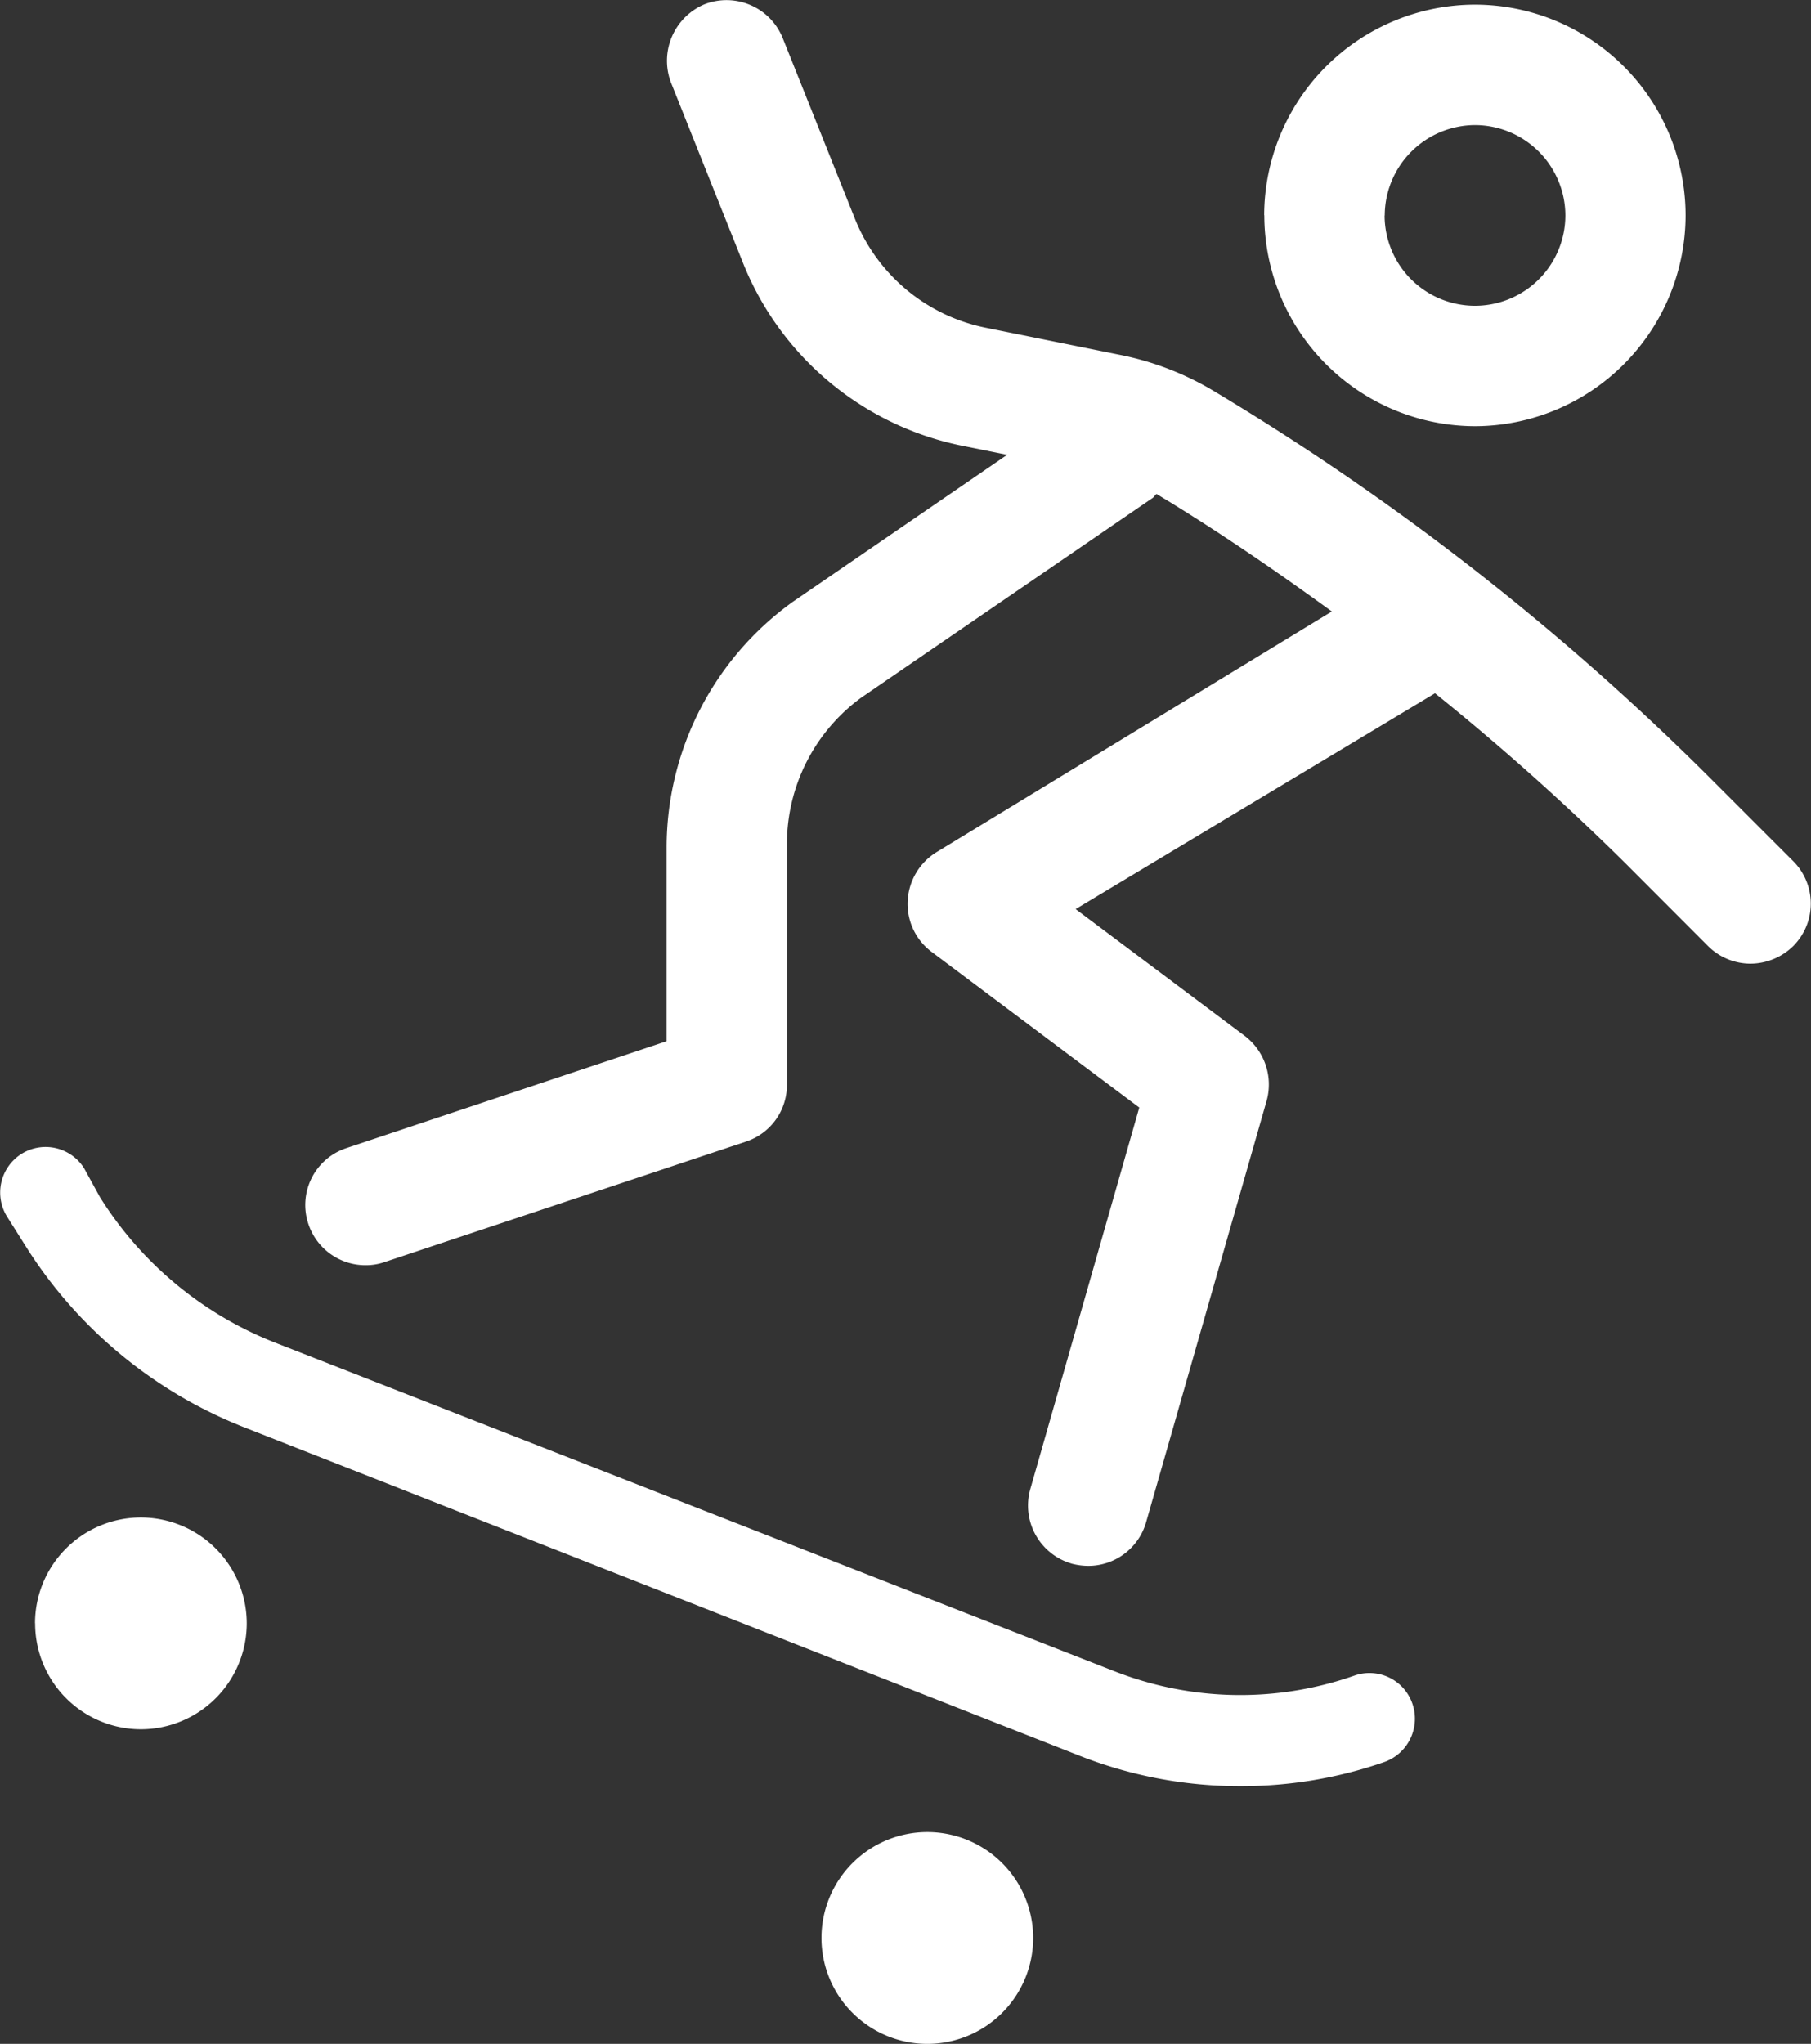<?xml version="1.0" encoding="UTF-8"?>
<svg xmlns="http://www.w3.org/2000/svg" width="53.175" height="59.999" viewBox="0 0 53.175 59.999">
  <rect x="0" y="0" width="53.175" height="59.999" fill="#333333" stroke="none"/>
  <path id="pistado21-icone-skate-hover" d="M-7348.881,12076.886a3.11,3.11,0,0,1,3.11-3.107,3.11,3.11,0,0,1,3.106,3.107,3.109,3.109,0,0,1-3.106,3.111A3.11,3.11,0,0,1-7348.881,12076.886Zm7.608-5.336-24.577-9.66a13.355,13.355,0,0,1-6.4-5.314l-.532-.844a1.342,1.342,0,0,1,.4-1.854,1.336,1.336,0,0,1,1.85.414l.467.85a10.66,10.66,0,0,0,5.115,4.26l24.657,9.65a10.119,10.119,0,0,0,7.056.135,1.333,1.333,0,0,1,1.708.826,1.35,1.35,0,0,1-.822,1.709,12.8,12.8,0,0,1-4.223.709A12.826,12.826,0,0,1-7341.273,12071.55Zm-30.7-3.9a3.108,3.108,0,0,1,3.105-3.105,3.11,3.11,0,0,1,3.112,3.105,3.111,3.111,0,0,1-3.112,3.111A3.109,3.109,0,0,1-7371.97,12067.649Zm30.438-1.752a1.773,1.773,0,0,1-1.214-2.187l3.2-11.2-6.1-4.572a1.759,1.759,0,0,1-.7-1.506,1.782,1.782,0,0,1,.854-1.424l11.6-7.061c-1.671-1.213-3.379-2.385-5.146-3.449-.054.037-.081.1-.135.129l-8.527,5.842a5.319,5.319,0,0,0-2.192,4.3v7.066a1.748,1.748,0,0,1-1.209,1.676l-10.605,3.535a1.676,1.676,0,0,1-.56.092,1.765,1.765,0,0,1-1.677-1.209,1.757,1.757,0,0,1,1.118-2.23l9.4-3.137v-5.7a8.881,8.881,0,0,1,3.708-7.2l6.291-4.314-1.283-.258a8.813,8.813,0,0,1-6.476-5.383l-2.111-5.283a1.8,1.8,0,0,1,.979-2.3,1.779,1.779,0,0,1,2.3.988l2.112,5.283a5.26,5.26,0,0,0,3.879,3.229l3.885.785a8.631,8.631,0,0,1,2.815,1.086,75.693,75.693,0,0,1,14.556,11.357l2.418,2.418a1.763,1.763,0,0,1,.006,2.5,1.806,1.806,0,0,1-1.253.516,1.771,1.771,0,0,1-1.246-.516l-2.418-2.422a72.938,72.938,0,0,0-5.6-5l-10.552,6.336,4.964,3.721a1.791,1.791,0,0,1,.646,1.9l-3.541,12.379a1.767,1.767,0,0,1-1.7,1.279A1.96,1.96,0,0,1-7341.532,12065.9Zm5.653-39.58a6.2,6.2,0,0,1,6.189-6.184,6.193,6.193,0,0,1,6.185,6.184,6.2,6.2,0,0,1-6.185,6.191A6.2,6.2,0,0,1-7335.878,12026.317Zm3.536.008a2.655,2.655,0,0,0,2.653,2.648,2.656,2.656,0,0,0,2.655-2.648,2.661,2.661,0,0,0-2.655-2.656A2.663,2.663,0,0,0-7332.342,12026.325Z" transform="translate(7373.001 -12019.998)" fill="#fff"></path>
</svg>
